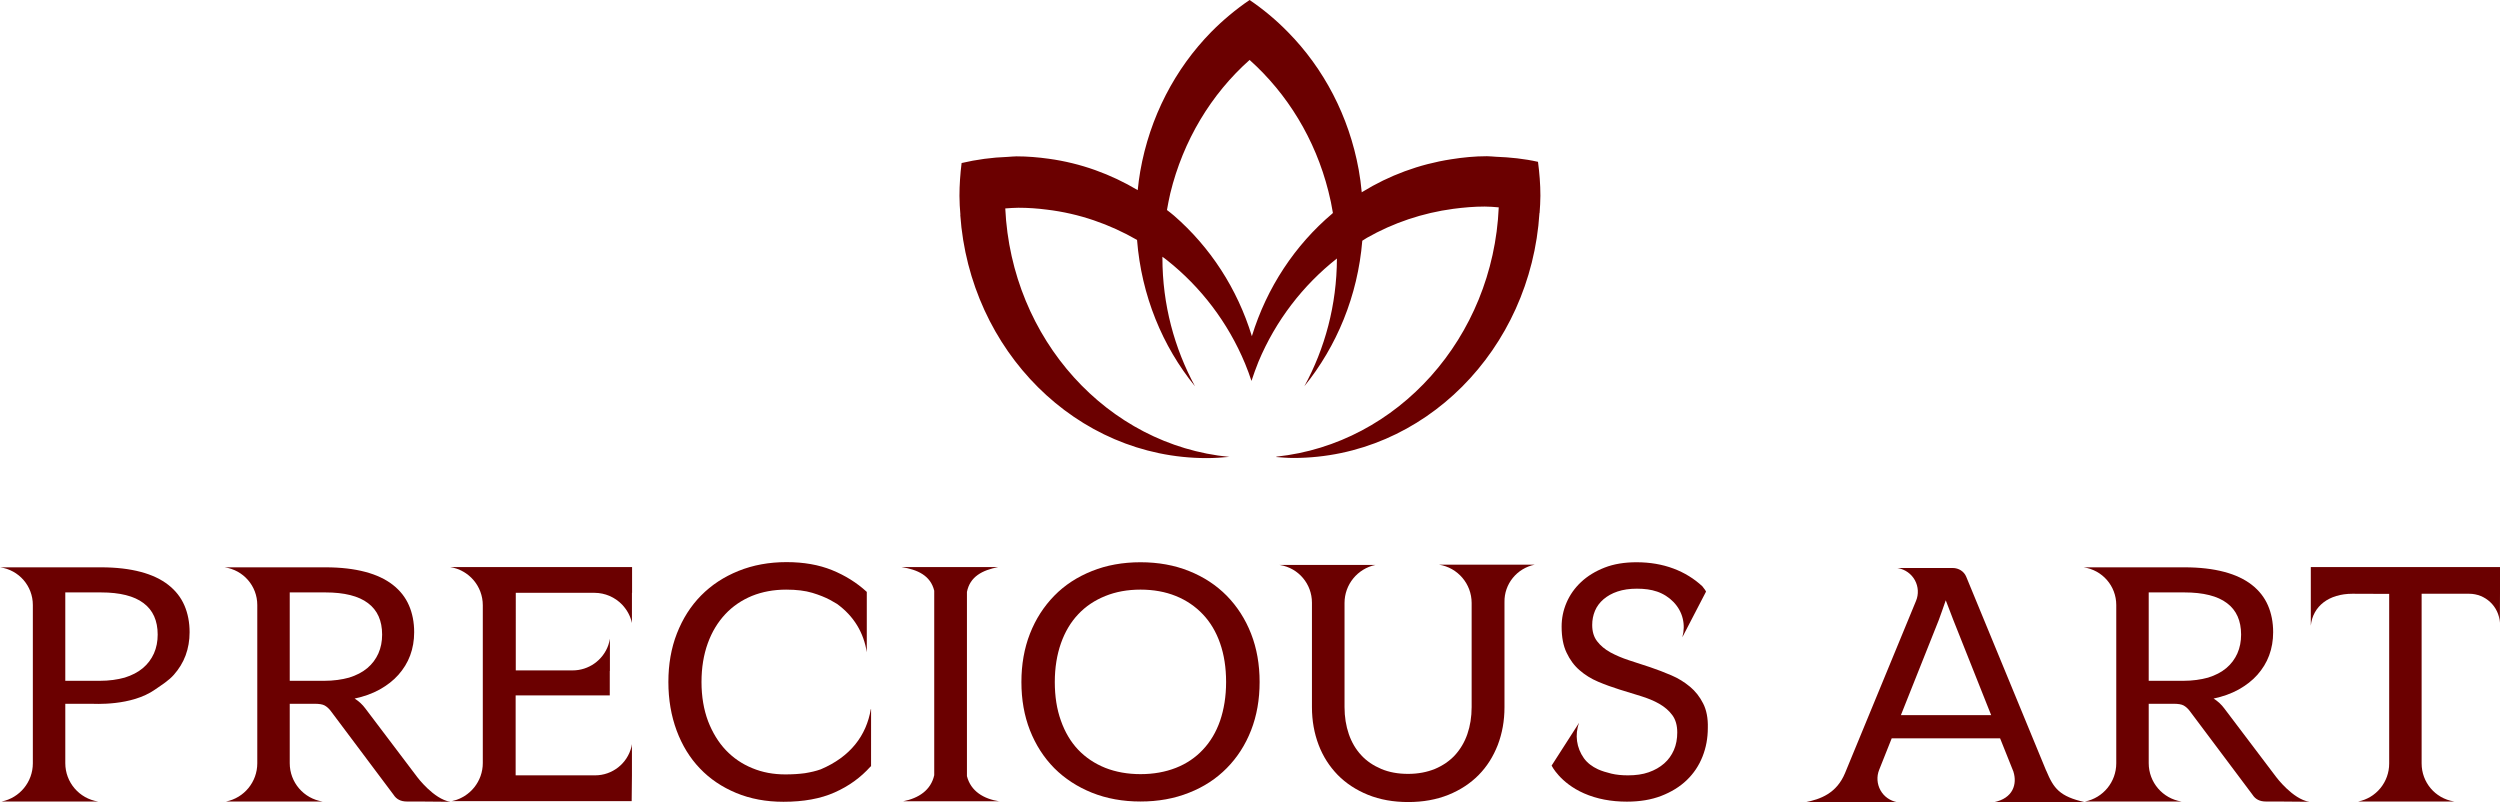 <?xml version="1.0" encoding="utf-8"?>
<!-- Generator: Adobe Illustrator 25.4.1, SVG Export Plug-In . SVG Version: 6.00 Build 0)  -->
<svg version="1.1" id="Layer_1" xmlns="http://www.w3.org/2000/svg" xmlns:xlink="http://www.w3.org/1999/xlink" x="0px" y="0px"
	 viewBox="0 0 187.24 60.08" style="enable-background:new 0 0 187.24 60.08;" xml:space="preserve">
<style type="text/css">
	.st0{fill:#6B0000;}
</style>
<g id="Artwork_13_00000051353742888384000650000018052608393300374144_">
	<g>
		<path class="st0" d="M94.34,51.08c0,1.31-0.21,2.52-0.64,3.62c-0.43,1.1-1.04,2.04-1.82,2.83c-0.78,0.79-1.72,1.41-2.82,1.84
			c-1.1,0.44-2.31,0.66-3.64,0.66c-1.33,0-2.54-0.22-3.64-0.66c-1.09-0.44-2.03-1.05-2.82-1.84c-0.78-0.79-1.39-1.74-1.82-2.83
			c-0.43-1.1-0.64-2.3-0.64-3.62c0-1.31,0.21-2.52,0.64-3.62c0.43-1.1,1.04-2.04,1.82-2.84c0.78-0.8,1.72-1.41,2.82-1.85
			c1.09-0.44,2.31-0.66,3.64-0.66c1.33,0,2.55,0.22,3.64,0.66c1.1,0.44,2.04,1.06,2.82,1.85c0.78,0.8,1.39,1.74,1.82,2.84
			C94.13,48.56,94.34,49.77,94.34,51.08z M91.83,51.08c0-1.08-0.15-2.04-0.45-2.9c-0.3-0.86-0.73-1.58-1.29-2.17
			c-0.56-0.59-1.23-1.05-2.02-1.37c-0.79-0.32-1.68-0.48-2.65-0.48c-0.97,0-1.85,0.16-2.64,0.48s-1.47,0.77-2.03,1.37
			c-0.56,0.59-0.99,1.32-1.29,2.17c-0.3,0.86-0.46,1.82-0.46,2.9c0,1.08,0.15,2.04,0.46,2.9c0.3,0.85,0.73,1.58,1.29,2.17
			c0.56,0.59,1.24,1.04,2.03,1.36c0.79,0.31,1.67,0.47,2.64,0.47c0.98,0,1.86-0.16,2.65-0.47c0.79-0.31,1.47-0.77,2.02-1.36
			c0.56-0.59,0.99-1.31,1.29-2.17C91.67,53.13,91.83,52.16,91.83,51.08z"/>
		<path class="st0" d="M65.22,53.11c-0.33,1.98-1.53,3.57-3.75,4.51c-0.36,0.13-0.76,0.22-1.19,0.29C59.83,57.97,59.35,58,58.81,58
			c-0.88,0-1.71-0.15-2.47-0.47c-0.76-0.31-1.42-0.76-1.98-1.35c-0.56-0.59-1-1.32-1.33-2.17c-0.32-0.86-0.49-1.83-0.49-2.93
			c0-1.08,0.16-2.04,0.47-2.9c0.31-0.86,0.75-1.58,1.31-2.18c0.56-0.6,1.23-1.05,2-1.37c0.77-0.31,1.63-0.47,2.56-0.47
			c0.77,0,1.43,0.08,1.96,0.24c0.53,0.16,0.97,0.34,1.33,0.53c0.19,0.11,0.36,0.21,0.52,0.3c1.27,0.92,2,2.16,2.23,3.62v-4.51
			l-0.01,0l0.01-0.01c-0.75-0.69-1.62-1.23-2.6-1.63c-0.99-0.4-2.12-0.6-3.41-0.6c-1.31,0-2.51,0.22-3.6,0.66
			c-1.09,0.44-2.02,1.05-2.8,1.84c-0.78,0.79-1.38,1.74-1.81,2.84c-0.43,1.1-0.64,2.31-0.64,3.64c0,1.32,0.21,2.53,0.62,3.64
			c0.41,1.1,0.99,2.05,1.74,2.83c0.75,0.79,1.66,1.4,2.72,1.84c1.06,0.44,2.24,0.66,3.54,0.66c1.5,0,2.78-0.23,3.83-0.7
			c1.06-0.47,1.95-1.11,2.7-1.95l0.03,0V53.11z"/>
		<path class="st0" d="M187.24,44.42v-1.95h-14.17v2h0v2.39c0.15-1.46,1.35-2.39,3.12-2.39c0.83,0,2.75,0.01,2.75,0.01v12.71
			c0,1.38-0.97,2.57-2.32,2.84c0,0,0,0-0.01,0h2.36v0h2.37v0h2.48c-0.02,0-0.03-0.01-0.05-0.01c-1.39-0.23-2.4-1.43-2.4-2.84V44.47
			h3.56c1.22,0,2.23,0.95,2.3,2.17c0,0.02,0,0.04,0,0.07L187.24,44.42L187.24,44.42z"/>
		<path class="st0" d="M156.15,60.08c-1.9-0.43-2.34-1.03-2.89-2.35c0,0,0,0,0,0c0-0.01-0.01-0.03-0.02-0.04l0.01,0.03l-5.99-14.53
			c-0.16-0.39-0.56-0.65-1.01-0.65l-4.17,0c0.03,0,0.05,0.01,0.08,0.01c0.53,0.1,1,0.43,1.26,0.91c0.26,0.48,0.29,1.05,0.08,1.55
			l-5.31,12.88c-0.63,1.53-1.84,1.97-3,2.2h2.36l0,0h1.47l0,0h3.15c-0.03,0-0.05-0.01-0.08-0.01c-0.53-0.1-0.99-0.42-1.25-0.89
			c-0.26-0.47-0.3-1.03-0.1-1.53l0.94-2.36h8.12l1,2.5c0,0,0,0.01,0,0.01c0.28,0.89,0,1.99-1.5,2.28h2.98
			c0.02,0,0.03,0.01,0.04,0.01h1.9l0,0H156.15z M142.37,53.56l2.84-7.13c0.09-0.21,0.39-1.12,0.52-1.47
			c0.15,0.36,0.47,1.25,0.56,1.46l2.84,7.14H142.37z"/>
		<path class="st0" d="M74.87,60.02c-1.2-0.18-2.16-0.76-2.45-1.89v-13.8c0.23-1.15,1.15-1.62,2.34-1.86H72.4v0h-2.43v0h-2.46
			c1.21,0.19,2.18,0.63,2.46,1.77v13.82c-0.25,1.12-1.16,1.72-2.32,1.95h2.32v0h2.45v0H74.87z"/>
		<path class="st0" d="M114.95,42.29h-2.3h-0.06h-2.35h-0.02h-2.46c0,0,0.01,0,0.01,0c1.41,0.22,2.45,1.44,2.45,2.87v7.8
			c0,0.73-0.11,1.41-0.32,2.02c-0.21,0.61-0.53,1.14-0.93,1.58c-0.41,0.44-0.91,0.78-1.5,1.03c-0.59,0.24-1.26,0.37-2.01,0.37
			c-0.75,0-1.42-0.12-2.01-0.37c-0.59-0.25-1.1-0.59-1.5-1.03c-0.41-0.44-0.72-0.97-0.93-1.58c-0.21-0.61-0.32-1.29-0.32-2.02v-7.8
			c0-1.38,0.97-2.57,2.32-2.85c0,0,0.01,0,0.01,0h-2.26h-0.07h-0.04h-2.37h-0.03h-2.46c0.03,0,0.05,0.01,0.08,0.01
			c1.38,0.23,2.38,1.42,2.38,2.82v7.83c0,1.01,0.17,1.95,0.5,2.82c0.33,0.87,0.81,1.61,1.43,2.25c0.62,0.63,1.38,1.13,2.27,1.49
			c0.89,0.36,1.9,0.54,3.01,0.54c1.11,0,2.11-0.18,3.01-0.54c0.89-0.36,1.65-0.86,2.27-1.49c0.62-0.63,1.09-1.38,1.43-2.25
			c0.33-0.87,0.5-1.8,0.5-2.82V45.1C112.65,43.74,113.61,42.56,114.95,42.29C114.95,42.29,114.95,42.29,114.95,42.29z"/>
		<path class="st0" d="M127.56,52.69c-0.25-0.5-0.58-0.92-0.99-1.26c-0.41-0.34-0.87-0.63-1.39-0.85c-0.52-0.22-1.05-0.43-1.59-0.61
			c-0.54-0.18-1.07-0.35-1.59-0.52c-0.52-0.17-0.98-0.37-1.39-0.59c-0.41-0.23-0.74-0.5-0.99-0.83c-0.25-0.32-0.37-0.73-0.37-1.22
			c0-0.38,0.07-0.74,0.21-1.07c0.14-0.33,0.36-0.62,0.64-0.86c0.28-0.24,0.63-0.44,1.05-0.58c0.42-0.14,0.9-0.21,1.45-0.21
			c0.58,0,1.08,0.07,1.48,0.21c0,0,0.01,0,0.01,0c0.97,0.33,1.72,1.1,1.94,2.03c0.11,0.45,0.1,0.93-0.03,1.4l1.77-3.41
			c0,0,0.05-0.01-0.25-0.38l0-0.01c-0.63-0.59-1.36-1.04-2.19-1.35c-0.83-0.31-1.75-0.47-2.76-0.47c-0.9,0-1.7,0.13-2.39,0.4
			c-0.69,0.27-1.28,0.63-1.76,1.08c-0.48,0.45-0.84,0.96-1.09,1.54c-0.25,0.58-0.37,1.18-0.37,1.8c0,0.78,0.12,1.43,0.37,1.95
			c0.25,0.53,0.57,0.97,0.98,1.32c0.4,0.35,0.87,0.64,1.39,0.86c0.52,0.22,1.05,0.41,1.59,0.58c0.54,0.17,1.07,0.33,1.59,0.49
			c0.52,0.16,0.99,0.35,1.39,0.58c0.4,0.23,0.73,0.51,0.98,0.85c0.25,0.34,0.37,0.77,0.37,1.3c0,0.48-0.08,0.92-0.25,1.31
			c-0.17,0.39-0.41,0.73-0.73,1.01c-0.32,0.28-0.7,0.5-1.16,0.66c-0.45,0.16-0.97,0.23-1.55,0.23c-0.46,0-0.88-0.04-1.25-0.13
			c-0.37-0.09-0.7-0.19-0.99-0.32l-0.02-0.01c-0.41-0.19-0.78-0.46-1.04-0.82c-0.55-0.77-0.7-1.76-0.36-2.66l-2.06,3.21
			c0,0,0.63,1.29,2.43,2.08c0.96,0.42,2.03,0.62,3.21,0.62c0.96,0,1.82-0.14,2.57-0.43c0.75-0.29,1.39-0.68,1.91-1.18
			c0.52-0.5,0.91-1.08,1.18-1.76s0.4-1.39,0.4-2.16C127.93,53.8,127.81,53.18,127.56,52.69z"/>
		<path class="st0" d="M47.33,58.08L47.33,58.08l0-2.35c-0.01,0.07-0.03,0.14-0.04,0.21c-0.31,1.25-1.43,2.13-2.72,2.13h-5.95v-5.99
			h7.05v-1.83h0.01v-2.41c-0.03,0.17-0.07,0.33-0.12,0.48c-0.4,1.13-1.47,1.89-2.67,1.89h-4.26V44.4h5.89c0.79,0,1.55,0.33,2.09,0.9
			c0.35,0.38,0.61,0.84,0.72,1.36V44.4h0.01v-1.93H36.19h-0.03H33.7c0,0,0,0,0.01,0c1.41,0.22,2.45,1.43,2.45,2.86v11.82
			c0,1.36-0.95,2.55-2.28,2.84c-0.02,0-0.04,0.01-0.06,0.01h2.36v0h11.13L47.33,58.08z"/>
		<path class="st0" d="M172.95,60.05c-1.24-0.2-2.47-1.85-2.47-1.85l-3.88-5.13c-0.22-0.3-0.49-0.55-0.81-0.75
			c0.7-0.15,1.32-0.37,1.88-0.68c0.55-0.31,1.02-0.67,1.4-1.1c0.38-0.43,0.68-0.91,0.88-1.45c0.2-0.54,0.3-1.12,0.3-1.74
			c0-0.74-0.13-1.41-0.39-2.01c-0.26-0.6-0.66-1.11-1.21-1.54c-0.54-0.42-1.23-0.75-2.07-0.97c-0.83-0.22-1.82-0.34-2.97-0.34h-5.12
			v0h-2.45c0,0,0,0,0.01,0c1.41,0.2,2.45,1.4,2.45,2.82v11.86c0,1.39-0.98,2.59-2.34,2.86c0,0,0,0-0.01,0h2.36v0h2.42v0h2.47
			c0,0-0.01,0-0.01,0c-1.42-0.22-2.46-1.44-2.46-2.87v-4.45h1.86c0.35,0,0.6,0.04,0.76,0.13c0.16,0.09,0.32,0.23,0.46,0.42l4.7,6.27
			c0.21,0.33,0.54,0.5,0.99,0.5h0.87L172.95,60.05z M163.51,50.99h-2.58v-6.62h2.68c1.41,0,2.48,0.27,3.18,0.8
			c0.71,0.53,1.06,1.32,1.06,2.36c0,0.51-0.09,0.98-0.28,1.41c-0.19,0.42-0.46,0.79-0.83,1.1c-0.37,0.31-0.82,0.54-1.36,0.71
			C164.84,50.9,164.21,50.99,163.51,50.99z"/>
		<path class="st0" d="M33.72,60.05c-1.24-0.2-2.47-1.85-2.47-1.85l-3.88-5.13c-0.22-0.3-0.49-0.55-0.81-0.75
			c0.7-0.15,1.32-0.37,1.88-0.68c0.55-0.31,1.02-0.67,1.4-1.1c0.38-0.43,0.68-0.91,0.88-1.45c0.2-0.54,0.3-1.12,0.3-1.74
			c0-0.74-0.13-1.41-0.39-2.01c-0.26-0.6-0.66-1.11-1.21-1.54c-0.54-0.42-1.23-0.75-2.07-0.97c-0.83-0.22-1.82-0.34-2.97-0.34h-5.12
			v0h-2.45c0,0,0,0,0.01,0c1.41,0.2,2.45,1.4,2.45,2.82v11.86c0,1.39-0.98,2.59-2.34,2.86c0,0,0,0-0.01,0h2.36v0h2.42v0h2.47
			c0,0-0.01,0-0.01,0c-1.42-0.22-2.46-1.44-2.46-2.87v-4.45h1.86c0.35,0,0.6,0.04,0.76,0.13c0.16,0.09,0.32,0.23,0.46,0.42l4.7,6.27
			c0.21,0.33,0.54,0.5,0.99,0.5h0.87L33.72,60.05z M24.27,50.99H21.7v-6.62h2.68c1.41,0,2.48,0.27,3.18,0.8
			c0.71,0.53,1.06,1.32,1.06,2.36c0,0.51-0.09,0.98-0.28,1.41c-0.19,0.42-0.46,0.79-0.83,1.1c-0.37,0.31-0.82,0.54-1.36,0.71
			C25.61,50.9,24.98,50.99,24.27,50.99z"/>
		<path class="st0" d="M11.62,51.64c0.52-0.36,1.02-0.67,1.4-1.1c0.38-0.43,0.68-0.91,0.88-1.45c0.2-0.54,0.3-1.12,0.3-1.74
			c0-0.74-0.13-1.41-0.39-2.01c-0.26-0.6-0.66-1.11-1.21-1.54c-0.54-0.42-1.23-0.75-2.07-0.97c-0.83-0.22-1.82-0.34-2.97-0.34H2.45
			v0H0c0,0,0,0,0.01,0c1.41,0.2,2.45,1.4,2.45,2.82v11.86c0,1.39-0.98,2.59-2.34,2.86c0,0,0,0-0.01,0h2.36v0h2.42v0h2.47
			c0,0-0.01,0-0.01,0c-1.42-0.22-2.46-1.44-2.46-2.87v-4.45h1.86C7.09,52.71,9.83,52.9,11.62,51.64z M7.47,50.99H4.89v-6.62h2.68
			c1.41,0,2.48,0.27,3.18,0.8c0.71,0.53,1.06,1.32,1.06,2.36c0,0.51-0.09,0.98-0.28,1.41c-0.19,0.42-0.46,0.79-0.83,1.1
			c-0.37,0.31-0.82,0.54-1.36,0.71C8.8,50.9,8.18,50.99,7.47,50.99z"/>
	</g>
	<g>
		<path class="st0" d="M95.61,34.2c-0.01,0.01-0.02,0.02-0.03,0.03c0.42,0.03,0.85,0.07,1.28,0.07c9.8,0,17.79-8.13,18.44-18.35
			c0,0,0.01,0,0.01,0c0.03-0.43,0.06-0.85,0.06-1.29c0-0.86-0.07-1.71-0.18-2.54c-1.02-0.23-2.08-0.34-3.16-0.38
			c-0.22-0.01-0.44-0.04-0.66-0.04c-0.92,0-1.81,0.09-2.69,0.23c-2.39,0.37-4.64,1.21-6.64,2.44c-0.02,0.01-0.04,0.02-0.05,0.04
			c-0.05-0.58-0.13-1.15-0.23-1.71c-0.73-4.01-2.62-7.58-5.3-10.3C95.58,1.5,94.62,0.7,93.59,0c-1.03,0.7-1.99,1.5-2.87,2.39
			c-2.71,2.76-4.61,6.38-5.32,10.44c-0.08,0.46-0.14,0.93-0.19,1.41c-2.02-1.2-4.26-2.02-6.66-2.35c-0.79-0.11-1.6-0.18-2.42-0.18
			c-0.22,0-0.44,0.03-0.66,0.04c-1.18,0.04-2.34,0.2-3.45,0.46c-0.1,0.81-0.16,1.63-0.16,2.46c0,0.48,0.03,0.95,0.07,1.42
			c0,0,0,0-0.01,0c0.71,10.16,8.69,18.22,18.46,18.22c0.57,0,1.13-0.04,1.69-0.09c-9.13-0.88-16.32-8.82-16.78-18.61
			c0.33-0.02,0.65-0.05,0.99-0.05c0.72,0,1.42,0.05,2.12,0.14c2.43,0.29,4.71,1.09,6.76,2.27c0.33,4.17,1.9,7.96,4.34,10.96
			c-1.54-2.84-2.44-6.11-2.44-9.62c0-0.03,0-0.05,0-0.08c0.12,0.09,0.24,0.17,0.36,0.27c2.52,2,4.55,4.65,5.83,7.73
			c0.18,0.42,0.33,0.86,0.48,1.3c0.16-0.48,0.33-0.96,0.52-1.43c1.29-3.09,3.34-5.74,5.88-7.74c-0.01,3.48-0.9,6.75-2.44,9.57
			c2.42-2.99,4-6.76,4.34-10.9c0.12-0.07,0.23-0.15,0.35-0.22c1.97-1.12,4.16-1.86,6.47-2.17c0.77-0.1,1.55-0.17,2.35-0.17
			c0.35,0,0.69,0.03,1.04,0.06c0,0,0,0,0.01,0C111.83,25.28,104.69,33.24,95.61,34.2z M99.78,16c-2.78,2.35-4.9,5.53-6.02,9.18
			c-1.09-3.57-3.13-6.68-5.82-9.02c-0.17-0.15-0.36-0.29-0.54-0.43c0.08-0.42,0.15-0.84,0.25-1.25c0.96-3.95,3.06-7.43,5.94-9.99
			c2.83,2.53,4.92,5.94,5.9,9.83c0.14,0.54,0.25,1.08,0.34,1.63C99.81,15.97,99.8,15.99,99.78,16z"/>
	</g>
</g>
</svg>
